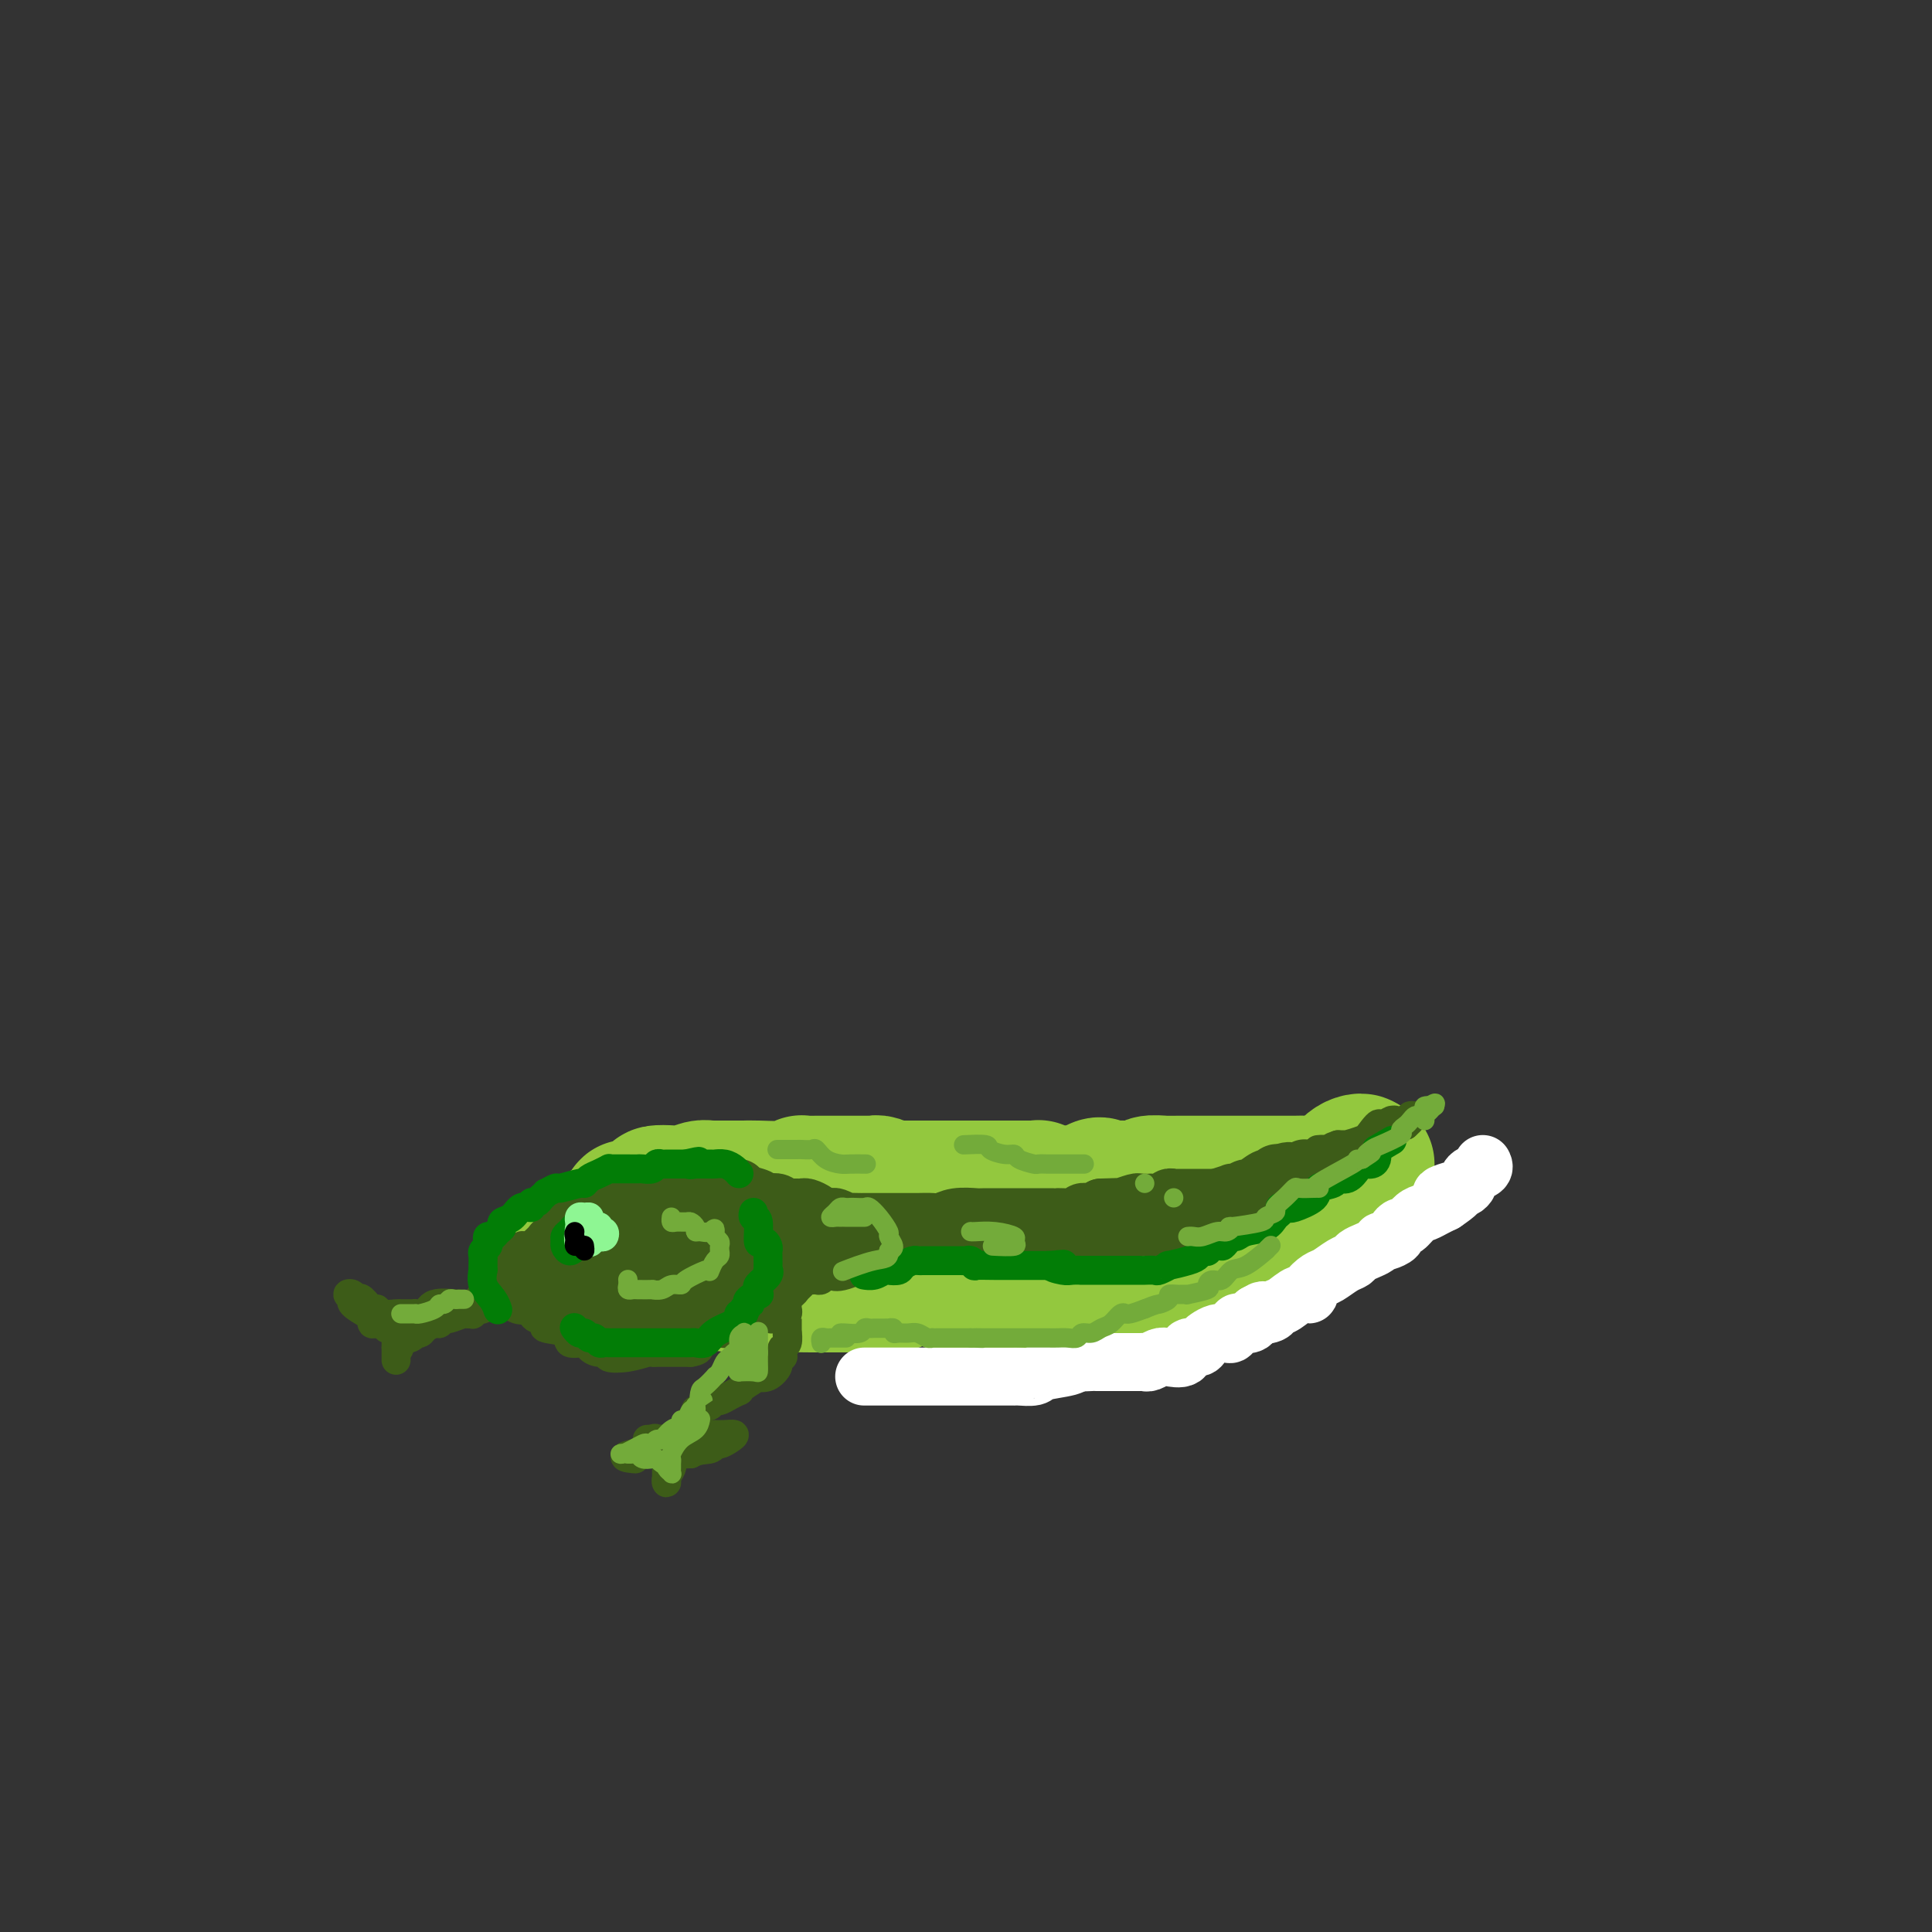 <svg viewBox='0 0 400 400' version='1.1' xmlns='http://www.w3.org/2000/svg' xmlns:xlink='http://www.w3.org/1999/xlink'><rect x="0" y="0" width="400" height="400" fill="#333333" stroke="none"/><g fill='none' stroke='rgb(147,200,62)' stroke-width='28' stroke-linecap='round' stroke-linejoin='round'><path d='M129,262c-0.128,-0.046 -0.256,-0.092 0,0c0.256,0.092 0.895,0.321 1,0c0.105,-0.321 -0.326,-1.193 0,-2c0.326,-0.807 1.407,-1.550 2,-2c0.593,-0.450 0.698,-0.608 1,-1c0.302,-0.392 0.802,-1.019 2,-2c1.198,-0.981 3.095,-2.315 4,-3c0.905,-0.685 0.817,-0.722 1,-1c0.183,-0.278 0.637,-0.796 1,-1c0.363,-0.204 0.636,-0.093 1,0c0.364,0.093 0.819,0.169 2,0c1.181,-0.169 3.089,-0.581 4,-1c0.911,-0.419 0.824,-0.844 1,-1c0.176,-0.156 0.615,-0.041 1,0c0.385,0.041 0.716,0.009 1,0c0.284,-0.009 0.522,0.005 1,0c0.478,-0.005 1.196,-0.030 2,0c0.804,0.030 1.696,0.113 2,0c0.304,-0.113 0.021,-0.423 1,0c0.979,0.423 3.218,1.577 5,2c1.782,0.423 3.105,0.113 4,0c0.895,-0.113 1.360,-0.030 3,0c1.640,0.030 4.453,0.008 6,0c1.547,-0.008 1.827,-0.002 3,0c1.173,0.002 3.239,0.001 5,0c1.761,-0.001 3.217,-0.000 4,0c0.783,0.000 0.891,0.000 1,0'/><path d='M188,250c8.324,-0.470 5.633,-1.643 5,-2c-0.633,-0.357 0.790,0.104 2,0c1.210,-0.104 2.205,-0.771 3,-1c0.795,-0.229 1.388,-0.019 2,0c0.612,0.019 1.241,-0.153 3,0c1.759,0.153 4.648,0.632 6,1c1.352,0.368 1.168,0.627 2,1c0.832,0.373 2.680,0.862 3,1c0.320,0.138 -0.888,-0.073 -2,0c-1.112,0.073 -2.129,0.430 -3,1c-0.871,0.570 -1.597,1.353 -5,3c-3.403,1.647 -9.481,4.158 -13,5c-3.519,0.842 -4.477,0.015 -7,0c-2.523,-0.015 -6.610,0.780 -9,1c-2.390,0.220 -3.081,-0.137 -5,0c-1.919,0.137 -5.065,0.769 -7,1c-1.935,0.231 -2.657,0.062 -3,0c-0.343,-0.062 -0.305,-0.017 -1,0c-0.695,0.017 -2.123,0.004 -3,0c-0.877,-0.004 -1.205,-0.001 -2,0c-0.795,0.001 -2.059,-0.001 -3,0c-0.941,0.001 -1.559,0.006 -2,0c-0.441,-0.006 -0.706,-0.022 -1,0c-0.294,0.022 -0.618,0.083 -1,0c-0.382,-0.083 -0.824,-0.309 -1,0c-0.176,0.309 -0.088,1.155 0,2'/><path d='M146,263c-7.055,0.801 -2.192,0.803 0,1c2.192,0.197 1.713,0.589 2,1c0.287,0.411 1.342,0.842 4,1c2.658,0.158 6.921,0.042 10,0c3.079,-0.042 4.973,-0.012 6,0c1.027,0.012 1.185,0.004 2,0c0.815,-0.004 2.285,-0.004 3,0c0.715,0.004 0.674,0.011 2,0c1.326,-0.011 4.018,-0.040 6,0c1.982,0.040 3.255,0.151 4,0c0.745,-0.151 0.962,-0.562 2,-1c1.038,-0.438 2.896,-0.902 4,-1c1.104,-0.098 1.452,0.170 2,0c0.548,-0.170 1.295,-0.778 2,-1c0.705,-0.222 1.366,-0.060 2,0c0.634,0.060 1.240,0.016 2,0c0.760,-0.016 1.676,-0.004 2,0c0.324,0.004 0.058,-0.001 1,0c0.942,0.001 3.094,0.006 4,0c0.906,-0.006 0.568,-0.025 1,0c0.432,0.025 1.634,0.092 2,0c0.366,-0.092 -0.105,-0.343 0,-1c0.105,-0.657 0.788,-1.720 2,-3c1.212,-1.280 2.955,-2.778 4,-4c1.045,-1.222 1.392,-2.169 2,-3c0.608,-0.831 1.478,-1.546 2,-2c0.522,-0.454 0.697,-0.648 1,-1c0.303,-0.352 0.736,-0.864 1,-1c0.264,-0.136 0.361,0.104 1,0c0.639,-0.104 1.819,-0.552 3,-1'/><path d='M225,247c3.143,-2.701 3.001,-1.455 3,-1c-0.001,0.455 0.141,0.118 1,0c0.859,-0.118 2.437,-0.018 3,0c0.563,0.018 0.111,-0.048 1,0c0.889,0.048 3.120,0.209 4,0c0.880,-0.209 0.410,-0.788 1,-1c0.590,-0.212 2.240,-0.057 3,0c0.760,0.057 0.629,0.015 1,0c0.371,-0.015 1.245,-0.004 2,0c0.755,0.004 1.390,0.001 2,0c0.610,-0.001 1.196,-0.000 2,0c0.804,0.000 1.825,0.000 3,0c1.175,-0.000 2.504,0.000 3,0c0.496,-0.000 0.160,-0.000 1,0c0.840,0.000 2.856,0.001 4,0c1.144,-0.001 1.416,-0.004 3,0c1.584,0.004 4.479,0.015 6,0c1.521,-0.015 1.668,-0.055 3,0c1.332,0.055 3.848,0.204 5,0c1.152,-0.204 0.938,-0.762 1,-1c0.062,-0.238 0.399,-0.155 1,0c0.601,0.155 1.465,0.381 2,0c0.535,-0.381 0.741,-1.370 1,-2c0.259,-0.630 0.570,-0.900 1,-1c0.430,-0.100 0.980,-0.028 1,0c0.020,0.028 -0.490,0.014 -1,0'/><path d='M282,241c0.631,-0.791 -0.790,-0.770 -2,0c-1.210,0.770 -2.208,2.289 -3,3c-0.792,0.711 -1.377,0.615 -3,2c-1.623,1.385 -4.285,4.250 -6,6c-1.715,1.750 -2.482,2.386 -4,3c-1.518,0.614 -3.787,1.206 -5,2c-1.213,0.794 -1.368,1.789 -2,2c-0.632,0.211 -1.739,-0.364 -3,0c-1.261,0.364 -2.675,1.667 -4,2c-1.325,0.333 -2.562,-0.303 -4,0c-1.438,0.303 -3.079,1.545 -4,2c-0.921,0.455 -1.123,0.122 -2,0c-0.877,-0.122 -2.429,-0.032 -3,0c-0.571,0.032 -0.162,0.008 -1,0c-0.838,-0.008 -2.925,0.000 -5,0c-2.075,-0.000 -4.139,-0.009 -5,0c-0.861,0.009 -0.518,0.034 -1,0c-0.482,-0.034 -1.789,-0.128 -3,0c-1.211,0.128 -2.327,0.479 -4,1c-1.673,0.521 -3.904,1.214 -6,2c-2.096,0.786 -4.055,1.667 -5,2c-0.945,0.333 -0.874,0.119 -1,0c-0.126,-0.119 -0.450,-0.145 -1,0c-0.550,0.145 -1.327,0.459 -3,0c-1.673,-0.459 -4.241,-1.692 -5,-2c-0.759,-0.308 0.290,0.310 0,0c-0.290,-0.310 -1.920,-1.547 -4,-2c-2.080,-0.453 -4.609,-0.121 -6,0c-1.391,0.121 -1.644,0.033 -3,0c-1.356,-0.033 -3.816,-0.009 -5,0c-1.184,0.009 -1.092,0.005 -1,0'/><path d='M178,264c-5.135,-0.549 -3.471,0.078 -3,0c0.471,-0.078 -0.250,-0.861 -1,-1c-0.750,-0.139 -1.530,0.365 -3,0c-1.470,-0.365 -3.630,-1.600 -5,-2c-1.370,-0.400 -1.949,0.036 -3,0c-1.051,-0.036 -2.575,-0.545 -3,-1c-0.425,-0.455 0.250,-0.858 0,-1c-0.250,-0.142 -1.426,-0.024 -2,0c-0.574,0.024 -0.546,-0.046 -1,0c-0.454,0.046 -1.392,0.209 -2,0c-0.608,-0.209 -0.888,-0.788 -1,-1c-0.112,-0.212 -0.057,-0.057 -1,0c-0.943,0.057 -2.886,0.015 -4,0c-1.114,-0.015 -1.399,-0.004 -2,0c-0.601,0.004 -1.516,0.001 -2,0c-0.484,-0.001 -0.536,-0.000 -1,0c-0.464,0.000 -1.339,0.000 -3,0c-1.661,-0.000 -4.108,-0.000 -5,0c-0.892,0.000 -0.229,0.000 -1,0c-0.771,-0.000 -2.977,-0.000 -4,0c-1.023,0.000 -0.864,0.000 -1,0c-0.136,-0.000 -0.568,-0.000 -1,0'/><path d='M129,258c-4.093,-0.043 -1.827,-0.151 -2,0c-0.173,0.151 -2.785,0.563 -4,1c-1.215,0.437 -1.033,0.901 -1,1c0.033,0.099 -0.085,-0.166 0,0c0.085,0.166 0.372,0.763 0,1c-0.372,0.237 -1.403,0.115 -2,0c-0.597,-0.115 -0.759,-0.221 -1,0c-0.241,0.221 -0.561,0.770 -1,1c-0.439,0.230 -0.998,0.142 -1,0c-0.002,-0.142 0.552,-0.339 1,-1c0.448,-0.661 0.788,-1.788 1,-2c0.212,-0.212 0.294,0.489 1,0c0.706,-0.489 2.036,-2.170 3,-3c0.964,-0.830 1.561,-0.809 2,-1c0.439,-0.191 0.719,-0.596 1,-1'/><path d='M126,254c1.801,-1.438 1.804,-1.033 2,-1c0.196,0.033 0.586,-0.306 1,-1c0.414,-0.694 0.852,-1.741 1,-2c0.148,-0.259 0.006,0.271 1,0c0.994,-0.271 3.123,-1.344 4,-2c0.877,-0.656 0.500,-0.894 1,-1c0.500,-0.106 1.875,-0.081 3,0c1.125,0.081 1.998,0.218 3,0c1.002,-0.218 2.134,-0.790 3,-1c0.866,-0.210 1.468,-0.056 2,0c0.532,0.056 0.995,0.015 1,0c0.005,-0.015 -0.447,-0.003 0,0c0.447,0.003 1.794,-0.003 3,0c1.206,0.003 2.270,0.015 3,0c0.730,-0.015 1.127,-0.057 3,0c1.873,0.057 5.224,0.211 7,0c1.776,-0.211 1.978,-0.789 2,-1c0.022,-0.211 -0.138,-0.057 0,0c0.138,0.057 0.572,0.015 1,0c0.428,-0.015 0.851,-0.004 1,0c0.149,0.004 0.025,0.001 1,0c0.975,-0.001 3.048,-0.001 4,0c0.952,0.001 0.784,0.004 2,0c1.216,-0.004 3.815,-0.015 5,0c1.185,0.015 0.957,0.056 1,0c0.043,-0.056 0.358,-0.207 1,0c0.642,0.207 1.612,0.774 2,1c0.388,0.226 0.194,0.113 0,0'/><path d='M184,246c6.086,-0.000 1.802,-0.000 1,0c-0.802,0.000 1.878,0.000 3,0c1.122,-0.000 0.685,-0.000 1,0c0.315,0.000 1.380,0.000 2,0c0.620,-0.000 0.795,-0.000 2,0c1.205,0.000 3.441,0.000 4,0c0.559,-0.000 -0.558,-0.000 0,0c0.558,0.000 2.793,0.000 4,0c1.207,-0.000 1.388,-0.000 2,0c0.612,0.000 1.656,0.000 3,0c1.344,-0.000 2.986,-0.001 4,0c1.014,0.001 1.398,0.004 2,0c0.602,-0.004 1.422,-0.015 2,0c0.578,0.015 0.915,0.056 1,0c0.085,-0.056 -0.082,-0.207 0,0c0.082,0.207 0.414,0.774 1,1c0.586,0.226 1.425,0.112 2,0c0.575,-0.112 0.886,-0.223 1,0c0.114,0.223 0.033,0.778 0,1c-0.033,0.222 -0.016,0.111 0,0'/></g>
<g fill='none' stroke='rgb(61,92,24)' stroke-width='12' stroke-linecap='round' stroke-linejoin='round'><path d='M108,268c0.033,0.203 0.065,0.405 0,0c-0.065,-0.405 -0.229,-1.418 0,-2c0.229,-0.582 0.849,-0.733 1,-1c0.151,-0.267 -0.167,-0.649 0,-1c0.167,-0.351 0.818,-0.672 1,-1c0.182,-0.328 -0.106,-0.665 0,-1c0.106,-0.335 0.605,-0.668 1,-1c0.395,-0.332 0.684,-0.663 1,-1c0.316,-0.337 0.658,-0.682 1,-1c0.342,-0.318 0.684,-0.611 1,-1c0.316,-0.389 0.605,-0.874 1,-1c0.395,-0.126 0.894,0.106 1,0c0.106,-0.106 -0.181,-0.552 0,-1c0.181,-0.448 0.830,-0.898 1,-1c0.170,-0.102 -0.140,0.145 0,0c0.140,-0.145 0.728,-0.683 1,-1c0.272,-0.317 0.227,-0.414 1,-1c0.773,-0.586 2.362,-1.662 3,-2c0.638,-0.338 0.324,0.063 1,0c0.676,-0.063 2.342,-0.591 3,-1c0.658,-0.409 0.307,-0.698 1,-1c0.693,-0.302 2.431,-0.617 3,-1c0.569,-0.383 -0.030,-0.835 0,-1c0.030,-0.165 0.688,-0.044 1,0c0.312,0.044 0.276,0.012 1,0c0.724,-0.012 2.207,-0.003 3,0c0.793,0.003 0.897,0.002 1,0'/><path d='M136,247c3.181,-1.110 2.133,-0.385 2,0c-0.133,0.385 0.648,0.432 2,1c1.352,0.568 3.276,1.658 4,2c0.724,0.342 0.248,-0.065 0,0c-0.248,0.065 -0.267,0.602 0,1c0.267,0.398 0.822,0.656 1,1c0.178,0.344 -0.019,0.773 0,1c0.019,0.227 0.255,0.253 0,1c-0.255,0.747 -0.999,2.214 -2,3c-1.001,0.786 -2.258,0.890 -4,2c-1.742,1.110 -3.969,3.226 -5,4c-1.031,0.774 -0.867,0.207 -1,0c-0.133,-0.207 -0.564,-0.056 -1,0c-0.436,0.056 -0.879,0.015 -1,0c-0.121,-0.015 0.078,-0.004 -1,0c-1.078,0.004 -3.434,0.001 -4,0c-0.566,-0.001 0.658,-0.000 0,0c-0.658,0.000 -3.198,0.000 -4,0c-0.802,-0.000 0.135,-0.000 0,0c-0.135,0.000 -1.342,0.000 -2,0c-0.658,-0.000 -0.767,-0.000 -1,0c-0.233,0.000 -0.589,0.002 -1,0c-0.411,-0.002 -0.878,-0.006 -1,0c-0.122,0.006 0.101,0.022 0,0c-0.101,-0.022 -0.527,-0.083 -1,0c-0.473,0.083 -0.992,0.309 -1,0c-0.008,-0.309 0.496,-1.155 1,-2'/><path d='M116,261c-2.733,-0.481 -0.566,-0.682 1,-1c1.566,-0.318 2.529,-0.753 3,-1c0.471,-0.247 0.448,-0.304 2,-1c1.552,-0.696 4.678,-2.029 6,-3c1.322,-0.971 0.841,-1.581 2,-2c1.159,-0.419 3.960,-0.648 5,-1c1.040,-0.352 0.320,-0.826 0,-1c-0.320,-0.174 -0.242,-0.047 0,0c0.242,0.047 0.646,0.016 1,0c0.354,-0.016 0.659,-0.015 1,0c0.341,0.015 0.719,0.046 1,0c0.281,-0.046 0.467,-0.169 1,0c0.533,0.169 1.415,0.630 2,1c0.585,0.370 0.874,0.648 1,1c0.126,0.352 0.089,0.776 0,1c-0.089,0.224 -0.231,0.246 -2,2c-1.769,1.754 -5.164,5.241 -7,7c-1.836,1.759 -2.111,1.791 -3,2c-0.889,0.209 -2.391,0.595 -3,1c-0.609,0.405 -0.325,0.830 -1,1c-0.675,0.170 -2.310,0.084 -3,0c-0.690,-0.084 -0.437,-0.166 -1,0c-0.563,0.166 -1.944,0.580 -3,1c-1.056,0.420 -1.789,0.844 -2,1c-0.211,0.156 0.098,0.042 0,0c-0.098,-0.042 -0.603,-0.011 -1,0c-0.397,0.011 -0.685,0.003 -1,0c-0.315,-0.003 -0.658,-0.002 -1,0'/><path d='M114,269c-2.707,0.639 -1.473,0.236 -1,0c0.473,-0.236 0.186,-0.304 0,-1c-0.186,-0.696 -0.271,-2.019 0,-3c0.271,-0.981 0.899,-1.620 1,-2c0.101,-0.380 -0.325,-0.501 0,-1c0.325,-0.499 1.401,-1.376 2,-2c0.599,-0.624 0.721,-0.993 1,-1c0.279,-0.007 0.714,0.350 1,0c0.286,-0.350 0.424,-1.407 1,-2c0.576,-0.593 1.592,-0.722 2,-1c0.408,-0.278 0.210,-0.705 1,-1c0.790,-0.295 2.568,-0.457 4,-1c1.432,-0.543 2.519,-1.466 3,-2c0.481,-0.534 0.357,-0.679 1,-1c0.643,-0.321 2.052,-0.818 3,-1c0.948,-0.182 1.434,-0.049 2,0c0.566,0.049 1.212,0.013 2,0c0.788,-0.013 1.717,-0.003 2,0c0.283,0.003 -0.080,-0.000 0,0c0.080,0.000 0.602,0.004 1,0c0.398,-0.004 0.670,-0.017 1,0c0.330,0.017 0.717,0.065 1,0c0.283,-0.065 0.461,-0.242 1,0c0.539,0.242 1.440,0.905 2,1c0.560,0.095 0.779,-0.377 1,0c0.221,0.377 0.444,1.601 1,2c0.556,0.399 1.445,-0.029 2,0c0.555,0.029 0.778,0.514 1,1'/><path d='M150,254c2.804,0.549 1.315,-0.077 1,0c-0.315,0.077 0.543,0.858 1,1c0.457,0.142 0.514,-0.355 0,0c-0.514,0.355 -1.600,1.561 -2,2c-0.400,0.439 -0.114,0.112 -1,1c-0.886,0.888 -2.942,2.992 -4,4c-1.058,1.008 -1.117,0.919 -2,1c-0.883,0.081 -2.590,0.333 -4,1c-1.410,0.667 -2.524,1.751 -3,2c-0.476,0.249 -0.315,-0.336 -1,0c-0.685,0.336 -2.215,1.593 -3,2c-0.785,0.407 -0.827,-0.034 -1,0c-0.173,0.034 -0.479,0.545 -1,1c-0.521,0.455 -1.256,0.854 -2,1c-0.744,0.146 -1.496,0.040 -2,0c-0.504,-0.040 -0.758,-0.013 -1,0c-0.242,0.013 -0.470,0.014 -1,0c-0.530,-0.014 -1.360,-0.041 -2,0c-0.640,0.041 -1.089,0.151 -2,0c-0.911,-0.151 -2.283,-0.563 -3,-1c-0.717,-0.437 -0.779,-0.897 -1,-1c-0.221,-0.103 -0.603,0.153 -1,0c-0.397,-0.153 -0.811,-0.715 -1,-1c-0.189,-0.285 -0.154,-0.293 0,-1c0.154,-0.707 0.426,-2.113 1,-3c0.574,-0.887 1.450,-1.253 2,-2c0.550,-0.747 0.775,-1.873 1,-3'/><path d='M118,258c1.228,-1.987 2.297,-2.454 3,-3c0.703,-0.546 1.041,-1.169 2,-2c0.959,-0.831 2.541,-1.869 4,-3c1.459,-1.131 2.796,-2.356 4,-3c1.204,-0.644 2.276,-0.709 3,-1c0.724,-0.291 1.101,-0.810 2,-1c0.899,-0.190 2.320,-0.051 3,0c0.680,0.051 0.619,0.013 1,0c0.381,-0.013 1.205,0.000 2,0c0.795,-0.000 1.560,-0.014 2,0c0.440,0.014 0.555,0.057 1,0c0.445,-0.057 1.219,-0.212 2,0c0.781,0.212 1.569,0.792 2,1c0.431,0.208 0.504,0.044 1,0c0.496,-0.044 1.414,0.030 2,0c0.586,-0.030 0.838,-0.166 1,0c0.162,0.166 0.232,0.632 1,1c0.768,0.368 2.233,0.638 3,1c0.767,0.362 0.835,0.815 1,1c0.165,0.185 0.425,0.102 1,0c0.575,-0.102 1.463,-0.224 2,0c0.537,0.224 0.721,0.792 1,1c0.279,0.208 0.651,0.055 1,0c0.349,-0.055 0.674,-0.012 1,0c0.326,0.012 0.651,-0.007 1,0c0.349,0.007 0.721,0.041 1,0c0.279,-0.041 0.467,-0.155 1,0c0.533,0.155 1.413,0.580 2,1c0.587,0.420 0.882,0.834 1,1c0.118,0.166 0.059,0.083 0,0'/><path d='M170,252c4.968,1.079 1.889,0.275 1,0c-0.889,-0.275 0.413,-0.021 1,0c0.587,0.021 0.459,-0.190 1,0c0.541,0.190 1.750,0.783 2,1c0.250,0.217 -0.459,0.058 0,0c0.459,-0.058 2.084,-0.016 3,0c0.916,0.016 1.121,0.004 1,0c-0.121,-0.004 -0.567,-0.001 0,0c0.567,0.001 2.148,0.000 3,0c0.852,-0.000 0.976,0.001 2,0c1.024,-0.001 2.947,-0.004 4,0c1.053,0.004 1.235,0.015 2,0c0.765,-0.015 2.112,-0.057 3,0c0.888,0.057 1.317,0.211 2,0c0.683,-0.211 1.620,-0.789 3,-1c1.380,-0.211 3.202,-0.057 4,0c0.798,0.057 0.571,0.015 2,0c1.429,-0.015 4.515,-0.004 6,0c1.485,0.004 1.368,0.001 2,0c0.632,-0.001 2.011,-0.001 3,0c0.989,0.001 1.587,0.001 2,0c0.413,-0.001 0.641,-0.004 1,0c0.359,0.004 0.849,0.015 1,0c0.151,-0.015 -0.038,-0.057 1,0c1.038,0.057 3.301,0.211 4,0c0.699,-0.211 -0.167,-0.788 0,-1c0.167,-0.212 1.365,-0.060 2,0c0.635,0.060 0.706,0.026 1,0c0.294,-0.026 0.810,-0.046 1,0c0.190,0.046 0.054,0.156 0,0c-0.054,-0.156 -0.027,-0.578 0,-1'/><path d='M228,250c9.369,-0.305 3.791,-0.068 2,0c-1.791,0.068 0.204,-0.034 1,0c0.796,0.034 0.395,0.205 1,0c0.605,-0.205 2.218,-0.787 3,-1c0.782,-0.213 0.733,-0.057 1,0c0.267,0.057 0.849,0.016 1,0c0.151,-0.016 -0.128,-0.008 0,0c0.128,0.008 0.665,0.016 1,0c0.335,-0.016 0.470,-0.057 1,0c0.530,0.057 1.455,0.211 2,0c0.545,-0.211 0.709,-0.789 1,-1c0.291,-0.211 0.708,-0.057 1,0c0.292,0.057 0.459,0.015 1,0c0.541,-0.015 1.455,-0.004 2,0c0.545,0.004 0.720,0.001 1,0c0.280,-0.001 0.667,-0.000 1,0c0.333,0.000 0.614,0.000 1,0c0.386,-0.000 0.877,-0.000 1,0c0.123,0.000 -0.122,0.000 0,0c0.122,-0.000 0.611,-0.000 1,0c0.389,0.000 0.679,0.000 1,0c0.321,-0.000 0.674,-0.000 1,0c0.326,0.000 0.626,0.000 1,0c0.374,-0.000 0.821,-0.000 1,0c0.179,0.000 0.089,0.000 0,0'/><path d='M255,248c4.345,-0.310 1.708,-0.083 1,0c-0.708,0.083 0.512,0.024 1,0c0.488,-0.024 0.244,-0.012 0,0'/><path d='M120,268c0.002,-0.059 0.003,-0.117 0,0c-0.003,0.117 -0.011,0.410 0,1c0.011,0.590 0.041,1.479 0,2c-0.041,0.521 -0.151,0.676 0,1c0.151,0.324 0.565,0.819 1,1c0.435,0.181 0.892,0.048 1,0c0.108,-0.048 -0.132,-0.011 0,0c0.132,0.011 0.635,-0.004 1,0c0.365,0.004 0.591,0.026 1,0c0.409,-0.026 1.001,-0.101 1,0c-0.001,0.101 -0.593,0.377 1,0c1.593,-0.377 5.372,-1.407 7,-2c1.628,-0.593 1.104,-0.748 2,-1c0.896,-0.252 3.213,-0.602 4,-1c0.787,-0.398 0.044,-0.846 0,-1c-0.044,-0.154 0.612,-0.016 1,0c0.388,0.016 0.509,-0.090 1,0c0.491,0.090 1.353,0.378 2,0c0.647,-0.378 1.081,-1.421 2,-2c0.919,-0.579 2.324,-0.694 3,-1c0.676,-0.306 0.622,-0.802 1,-1c0.378,-0.198 1.189,-0.099 2,0'/><path d='M151,264c4.463,-1.610 2.622,-1.134 2,-1c-0.622,0.134 -0.024,-0.073 0,0c0.024,0.073 -0.527,0.427 0,0c0.527,-0.427 2.130,-1.635 3,-2c0.870,-0.365 1.006,0.113 1,0c-0.006,-0.113 -0.156,-0.815 0,-1c0.156,-0.185 0.617,0.148 1,0c0.383,-0.148 0.688,-0.778 1,-1c0.312,-0.222 0.630,-0.035 1,0c0.370,0.035 0.793,-0.082 2,0c1.207,0.082 3.200,0.362 4,0c0.800,-0.362 0.409,-1.365 1,-2c0.591,-0.635 2.166,-0.902 3,-1c0.834,-0.098 0.928,-0.026 1,0c0.072,0.026 0.124,0.007 1,0c0.876,-0.007 2.577,-0.002 3,0c0.423,0.002 -0.431,0.000 0,0c0.431,-0.000 2.148,-0.000 3,0c0.852,0.000 0.838,-0.000 1,0c0.162,0.000 0.498,0.001 1,0c0.502,-0.001 1.170,-0.004 2,0c0.830,0.004 1.822,0.015 3,0c1.178,-0.015 2.543,-0.056 3,0c0.457,0.056 0.008,0.207 0,0c-0.008,-0.207 0.426,-0.774 1,-1c0.574,-0.226 1.287,-0.113 2,0'/><path d='M191,255c3.537,-0.094 1.878,0.171 2,0c0.122,-0.171 2.024,-0.778 3,-1c0.976,-0.222 1.026,-0.060 1,0c-0.026,0.060 -0.126,0.016 0,0c0.126,-0.016 0.480,-0.004 1,0c0.520,0.004 1.208,0.001 2,0c0.792,-0.001 1.689,-0.000 2,0c0.311,0.000 0.037,0.000 0,0c-0.037,-0.000 0.162,-0.000 1,0c0.838,0.000 2.314,0.000 3,0c0.686,-0.000 0.583,-0.000 1,0c0.417,0.000 1.355,0.000 2,0c0.645,-0.000 0.999,-0.000 1,0c0.001,0.000 -0.349,0.000 0,0c0.349,-0.000 1.398,0.000 2,0c0.602,-0.000 0.757,-0.000 1,0c0.243,0.000 0.576,0.000 1,0c0.424,-0.000 0.941,-0.000 1,0c0.059,0.000 -0.338,0.000 0,0c0.338,-0.000 1.413,-0.000 2,0c0.587,0.000 0.686,0.000 1,0c0.314,-0.000 0.842,-0.000 1,0c0.158,0.000 -0.056,0.001 0,0c0.056,-0.001 0.381,-0.003 1,0c0.619,0.003 1.530,0.012 2,0c0.470,-0.012 0.497,-0.044 1,0c0.503,0.044 1.482,0.166 2,0c0.518,-0.166 0.577,-0.619 1,-1c0.423,-0.381 1.212,-0.691 2,-1'/><path d='M228,252c5.898,-0.464 2.144,-0.124 1,0c-1.144,0.124 0.322,0.033 1,0c0.678,-0.033 0.568,-0.008 1,0c0.432,0.008 1.408,-0.002 2,0c0.592,0.002 0.802,0.014 1,0c0.198,-0.014 0.386,-0.055 1,0c0.614,0.055 1.654,0.207 2,0c0.346,-0.207 -0.003,-0.773 0,-1c0.003,-0.227 0.359,-0.113 1,0c0.641,0.113 1.568,0.227 2,0c0.432,-0.227 0.368,-0.793 1,-1c0.632,-0.207 1.961,-0.055 3,0c1.039,0.055 1.787,0.012 2,0c0.213,-0.012 -0.110,0.008 0,0c0.110,-0.008 0.654,-0.044 1,0c0.346,0.044 0.495,0.169 1,0c0.505,-0.169 1.367,-0.633 2,-1c0.633,-0.367 1.039,-0.639 2,-1c0.961,-0.361 2.479,-0.813 3,-1c0.521,-0.187 0.045,-0.111 0,0c-0.045,0.111 0.341,0.255 1,0c0.659,-0.255 1.591,-0.909 2,-1c0.409,-0.091 0.295,0.382 1,0c0.705,-0.382 2.230,-1.618 3,-2c0.770,-0.382 0.784,0.089 1,0c0.216,-0.089 0.633,-0.740 1,-1c0.367,-0.260 0.683,-0.130 1,0'/><path d='M265,243c2.968,-1.083 1.386,-0.289 1,0c-0.386,0.289 0.422,0.074 1,0c0.578,-0.074 0.926,-0.006 1,0c0.074,0.006 -0.124,-0.050 0,0c0.124,0.050 0.572,0.206 1,0c0.428,-0.206 0.837,-0.773 1,-1c0.163,-0.227 0.082,-0.113 0,0'/></g>
<g fill='none' stroke='rgb(61,92,24)' stroke-width='6' stroke-linecap='round' stroke-linejoin='round'><path d='M148,268c0.014,-0.050 0.027,-0.101 0,0c-0.027,0.101 -0.095,0.353 0,1c0.095,0.647 0.354,1.690 1,2c0.646,0.310 1.679,-0.113 2,0c0.321,0.113 -0.069,0.763 0,1c0.069,0.237 0.596,0.063 1,0c0.404,-0.063 0.685,-0.013 1,0c0.315,0.013 0.665,-0.011 1,0c0.335,0.011 0.654,0.057 1,0c0.346,-0.057 0.720,-0.216 1,0c0.280,0.216 0.467,0.806 1,1c0.533,0.194 1.411,-0.007 2,0c0.589,0.007 0.888,0.223 1,0c0.112,-0.223 0.036,-0.886 0,-1c-0.036,-0.114 -0.033,0.320 0,0c0.033,-0.320 0.096,-1.395 0,-2c-0.096,-0.605 -0.352,-0.739 -1,-1c-0.648,-0.261 -1.689,-0.647 -2,-1c-0.311,-0.353 0.109,-0.672 0,-1c-0.109,-0.328 -0.745,-0.665 -1,-1c-0.255,-0.335 -0.127,-0.667 0,-1'/><path d='M156,265c-0.224,-1.236 0.717,-0.324 1,0c0.283,0.324 -0.093,0.062 0,0c0.093,-0.062 0.656,0.077 1,0c0.344,-0.077 0.471,-0.372 1,0c0.529,0.372 1.462,1.409 2,2c0.538,0.591 0.681,0.736 1,1c0.319,0.264 0.814,0.648 1,1c0.186,0.352 0.064,0.672 0,1c-0.064,0.328 -0.071,0.663 0,1c0.071,0.337 0.219,0.677 0,1c-0.219,0.323 -0.805,0.628 -1,0c-0.195,-0.628 0.000,-2.189 0,-3c-0.000,-0.811 -0.196,-0.873 0,-1c0.196,-0.127 0.785,-0.320 1,0c0.215,0.320 0.058,1.152 0,2c-0.058,0.848 -0.015,1.712 0,2c0.015,0.288 0.004,0.001 0,0c-0.004,-0.001 -0.001,0.286 0,1c0.001,0.714 0.001,1.857 0,3'/><path d='M163,276c-0.016,0.975 -0.057,-0.089 0,0c0.057,0.089 0.211,1.331 0,2c-0.211,0.669 -0.787,0.767 -1,1c-0.213,0.233 -0.061,0.602 0,1c0.061,0.398 0.032,0.826 0,1c-0.032,0.174 -0.066,0.092 0,0c0.066,-0.092 0.234,-0.196 0,0c-0.234,0.196 -0.869,0.692 -1,1c-0.131,0.308 0.242,0.429 0,1c-0.242,0.571 -1.099,1.593 -2,2c-0.901,0.407 -1.848,0.199 -2,0c-0.152,-0.199 0.489,-0.390 0,0c-0.489,0.390 -2.110,1.362 -3,2c-0.890,0.638 -1.051,0.941 -1,1c0.051,0.059 0.312,-0.125 0,0c-0.312,0.125 -1.197,0.559 -2,1c-0.803,0.441 -1.524,0.888 -2,1c-0.476,0.112 -0.707,-0.111 -1,0c-0.293,0.111 -0.646,0.555 -1,1'/><path d='M147,291c-2.040,0.859 -1.139,0.006 -1,0c0.139,-0.006 -0.484,0.835 -1,1c-0.516,0.165 -0.926,-0.345 -1,0c-0.074,0.345 0.189,1.544 0,2c-0.189,0.456 -0.829,0.168 -1,0c-0.171,-0.168 0.126,-0.217 0,0c-0.126,0.217 -0.674,0.699 -1,1c-0.326,0.301 -0.430,0.420 -1,1c-0.570,0.580 -1.606,1.619 -2,2c-0.394,0.381 -0.147,0.102 0,0c0.147,-0.102 0.193,-0.027 0,0c-0.193,0.027 -0.625,0.007 -1,0c-0.375,-0.007 -0.693,-0.002 -1,0c-0.307,0.002 -0.601,0.001 -1,0c-0.399,-0.001 -0.901,-0.000 -1,0c-0.099,0.000 0.204,0.000 0,0c-0.204,-0.000 -0.915,-0.000 -1,0c-0.085,0.000 0.458,0.000 1,0'/><path d='M135,298c-1.900,1.096 -0.649,0.335 0,0c0.649,-0.335 0.696,-0.245 1,0c0.304,0.245 0.866,0.644 1,1c0.134,0.356 -0.160,0.669 0,1c0.160,0.331 0.775,0.679 1,1c0.225,0.321 0.060,0.614 0,1c-0.060,0.386 -0.016,0.864 0,1c0.016,0.136 0.003,-0.071 0,0c-0.003,0.071 0.003,0.419 0,1c-0.003,0.581 -0.015,1.396 0,2c0.015,0.604 0.056,0.996 0,1c-0.056,0.004 -0.208,-0.381 0,-1c0.208,-0.619 0.776,-1.472 1,-2c0.224,-0.528 0.104,-0.730 0,-1c-0.104,-0.270 -0.193,-0.609 0,-1c0.193,-0.391 0.667,-0.836 1,-1c0.333,-0.164 0.524,-0.047 1,0c0.476,0.047 1.238,0.023 2,0'/><path d='M143,301c1.628,-0.936 3.198,-0.776 4,-1c0.802,-0.224 0.836,-0.830 1,-1c0.164,-0.170 0.457,0.098 1,0c0.543,-0.098 1.337,-0.562 2,-1c0.663,-0.438 1.194,-0.849 1,-1c-0.194,-0.151 -1.113,-0.040 -2,0c-0.887,0.040 -1.743,0.011 -2,0c-0.257,-0.011 0.085,-0.003 0,0c-0.085,0.003 -0.595,-0.000 -1,0c-0.405,0.000 -0.703,0.004 -1,0c-0.297,-0.004 -0.592,-0.015 -1,0c-0.408,0.015 -0.928,0.056 -1,0c-0.072,-0.056 0.303,-0.208 0,0c-0.303,0.208 -1.284,0.776 -2,1c-0.716,0.224 -1.165,0.102 -2,0c-0.835,-0.102 -2.055,-0.185 -3,0c-0.945,0.185 -1.614,0.637 -2,1c-0.386,0.363 -0.489,0.636 -1,1c-0.511,0.364 -1.432,0.818 -2,1c-0.568,0.182 -0.784,0.091 -1,0'/><path d='M131,301c-3.111,0.689 -0.889,0.911 0,1c0.889,0.089 0.444,0.044 0,0'/><path d='M98,272c-0.119,0.111 -0.238,0.222 0,0c0.238,-0.222 0.832,-0.778 1,-1c0.168,-0.222 -0.089,-0.111 0,0c0.089,0.111 0.524,0.222 1,0c0.476,-0.222 0.993,-0.778 1,-1c0.007,-0.222 -0.497,-0.111 -1,0'/><path d='M100,270c0.070,-0.309 -0.755,-0.082 -1,0c-0.245,0.082 0.089,0.020 0,0c-0.089,-0.020 -0.600,0.002 -1,0c-0.400,-0.002 -0.689,-0.029 -1,0c-0.311,0.029 -0.643,0.113 -2,0c-1.357,-0.113 -3.738,-0.423 -5,0c-1.262,0.423 -1.403,1.577 -2,2c-0.597,0.423 -1.649,0.113 -2,0c-0.351,-0.113 0.001,-0.029 0,0c-0.001,0.029 -0.354,0.003 -1,0c-0.646,-0.003 -1.587,0.015 -2,0c-0.413,-0.015 -0.300,-0.064 -1,0c-0.700,0.064 -2.215,0.241 -3,0c-0.785,-0.241 -0.841,-0.901 -1,-1c-0.159,-0.099 -0.419,0.362 -1,0c-0.581,-0.362 -1.481,-1.548 -2,-2c-0.519,-0.452 -0.656,-0.170 -1,0c-0.344,0.170 -0.894,0.230 -1,0c-0.106,-0.230 0.231,-0.748 0,-1c-0.231,-0.252 -1.029,-0.239 -1,0c0.029,0.239 0.884,0.703 1,1c0.116,0.297 -0.507,0.426 0,1c0.507,0.574 2.145,1.593 3,2c0.855,0.407 0.928,0.204 1,0'/><path d='M77,272c0.724,1.073 0.036,1.755 0,2c-0.036,0.245 0.582,0.052 1,0c0.418,-0.052 0.638,0.038 1,0c0.362,-0.038 0.868,-0.203 1,0c0.132,0.203 -0.108,0.773 0,1c0.108,0.227 0.565,0.110 1,0c0.435,-0.110 0.849,-0.213 1,0c0.151,0.213 0.041,0.741 0,1c-0.041,0.259 -0.011,0.247 0,1c0.011,0.753 0.003,2.269 0,3c-0.003,0.731 -0.001,0.676 0,1c0.001,0.324 0.000,1.026 0,1c-0.000,-0.026 -0.000,-0.780 0,-1c0.000,-0.220 0.000,0.095 0,0c-0.000,-0.095 -0.000,-0.598 0,-1c0.000,-0.402 0.000,-0.701 0,-1'/><path d='M82,279c0.896,0.901 0.636,-0.346 1,-1c0.364,-0.654 1.353,-0.714 2,-1c0.647,-0.286 0.951,-0.799 1,-1c0.049,-0.201 -0.156,-0.091 0,0c0.156,0.091 0.672,0.164 1,0c0.328,-0.164 0.467,-0.565 1,-1c0.533,-0.435 1.460,-0.905 2,-1c0.540,-0.095 0.694,0.186 1,0c0.306,-0.186 0.764,-0.838 1,-1c0.236,-0.162 0.249,0.168 1,0c0.751,-0.168 2.240,-0.833 3,-1c0.760,-0.167 0.792,0.162 1,0c0.208,-0.162 0.594,-0.817 1,-1c0.406,-0.183 0.833,0.106 1,0c0.167,-0.106 0.073,-0.606 0,-1c-0.073,-0.394 -0.126,-0.683 0,-1c0.126,-0.317 0.430,-0.663 1,-1c0.570,-0.337 1.407,-0.663 2,-1c0.593,-0.337 0.943,-0.683 1,-1c0.057,-0.317 -0.177,-0.606 0,-1c0.177,-0.394 0.766,-0.893 1,-1c0.234,-0.107 0.114,0.177 0,0c-0.114,-0.177 -0.223,-0.817 0,-1c0.223,-0.183 0.778,0.091 1,0c0.222,-0.091 0.111,-0.545 0,-1'/><path d='M105,262c0.863,-1.630 0.020,-1.206 0,-1c-0.020,0.206 0.783,0.195 1,0c0.217,-0.195 -0.152,-0.574 0,-1c0.152,-0.426 0.824,-0.898 1,-1c0.176,-0.102 -0.145,0.165 0,0c0.145,-0.165 0.756,-0.761 1,-1c0.244,-0.239 0.122,-0.119 0,0'/><path d='M163,269c0.024,0.120 0.048,0.240 0,0c-0.048,-0.240 -0.168,-0.839 0,-1c0.168,-0.161 0.622,0.114 1,0c0.378,-0.114 0.679,-0.619 1,-1c0.321,-0.381 0.663,-0.637 1,-1c0.337,-0.363 0.668,-0.833 1,-1c0.332,-0.167 0.666,-0.031 1,0c0.334,0.031 0.669,-0.041 1,0c0.331,0.041 0.659,0.197 1,0c0.341,-0.197 0.694,-0.746 1,-1c0.306,-0.254 0.565,-0.212 1,0c0.435,0.212 1.048,0.593 3,0c1.952,-0.593 5.244,-2.159 7,-3c1.756,-0.841 1.976,-0.957 2,-1c0.024,-0.043 -0.147,-0.011 0,0c0.147,0.011 0.613,0.003 1,0c0.387,-0.003 0.694,-0.001 1,0c0.306,0.001 0.609,0.000 1,0c0.391,-0.000 0.869,-0.000 1,0c0.131,0.000 -0.084,0.000 0,0c0.084,-0.000 0.466,-0.000 1,0c0.534,0.000 1.221,0.000 2,0c0.779,-0.000 1.651,-0.000 2,0c0.349,0.000 0.174,0.000 0,0'/><path d='M193,260c4.432,-0.774 2.510,-0.207 2,0c-0.510,0.207 0.390,0.056 1,0c0.610,-0.056 0.928,-0.015 1,0c0.072,0.015 -0.102,0.004 0,0c0.102,-0.004 0.479,-0.001 1,0c0.521,0.001 1.186,0.000 2,0c0.814,-0.000 1.776,-0.000 2,0c0.224,0.000 -0.291,0.000 0,0c0.291,-0.000 1.387,-0.000 2,0c0.613,0.000 0.742,0.000 1,0c0.258,-0.000 0.646,-0.000 1,0c0.354,0.000 0.676,-0.000 1,0c0.324,0.000 0.650,0.000 1,0c0.350,-0.000 0.724,-0.000 1,0c0.276,0.000 0.456,0.000 1,0c0.544,-0.000 1.454,-0.000 2,0c0.546,0.000 0.727,0.000 1,0c0.273,-0.000 0.638,-0.000 1,0c0.362,0.000 0.723,0.001 1,0c0.277,-0.001 0.471,-0.004 1,0c0.529,0.004 1.392,0.015 2,0c0.608,-0.015 0.961,-0.057 1,0c0.039,0.057 -0.237,0.211 0,0c0.237,-0.211 0.985,-0.789 2,-1c1.015,-0.211 2.297,-0.057 3,0c0.703,0.057 0.828,0.015 1,0c0.172,-0.015 0.393,-0.004 1,0c0.607,0.004 1.602,0.001 2,0c0.398,-0.001 0.199,-0.001 0,0'/><path d='M228,259c6.267,-0.377 4.435,-0.819 4,-1c-0.435,-0.181 0.526,-0.100 1,0c0.474,0.100 0.460,0.219 1,0c0.540,-0.219 1.636,-0.776 2,-1c0.364,-0.224 -0.002,-0.116 1,0c1.002,0.116 3.372,0.241 5,0c1.628,-0.241 2.515,-0.849 3,-1c0.485,-0.151 0.567,0.155 1,0c0.433,-0.155 1.215,-0.773 2,-1c0.785,-0.227 1.573,-0.065 2,0c0.427,0.065 0.495,0.032 1,0c0.505,-0.032 1.449,-0.064 2,0c0.551,0.064 0.711,0.225 1,0c0.289,-0.225 0.707,-0.834 1,-1c0.293,-0.166 0.460,0.113 1,0c0.540,-0.113 1.454,-0.618 2,-1c0.546,-0.382 0.726,-0.642 1,-1c0.274,-0.358 0.642,-0.813 1,-1c0.358,-0.187 0.707,-0.106 1,0c0.293,0.106 0.531,0.235 1,0c0.469,-0.235 1.169,-0.836 2,-1c0.831,-0.164 1.793,0.110 2,0c0.207,-0.110 -0.342,-0.603 0,-1c0.342,-0.397 1.575,-0.698 2,-1c0.425,-0.302 0.042,-0.607 1,-1c0.958,-0.393 3.258,-0.875 4,-1c0.742,-0.125 -0.074,0.107 0,0c0.074,-0.107 1.037,-0.554 2,-1'/><path d='M275,245c3.715,-1.710 2.501,-0.984 2,-1c-0.501,-0.016 -0.289,-0.775 0,-1c0.289,-0.225 0.656,0.084 1,0c0.344,-0.084 0.665,-0.562 1,-1c0.335,-0.438 0.682,-0.838 1,-1c0.318,-0.162 0.606,-0.086 1,0c0.394,0.086 0.893,0.182 1,0c0.107,-0.182 -0.179,-0.641 0,-1c0.179,-0.359 0.821,-0.617 1,-1c0.179,-0.383 -0.107,-0.890 0,-1c0.107,-0.110 0.606,0.178 1,0c0.394,-0.178 0.683,-0.821 1,-1c0.317,-0.179 0.663,0.106 1,0c0.337,-0.106 0.664,-0.603 1,-1c0.336,-0.397 0.681,-0.695 1,-1c0.319,-0.305 0.611,-0.618 1,-1c0.389,-0.382 0.874,-0.834 1,-1c0.126,-0.166 -0.107,-0.048 0,0c0.107,0.048 0.553,0.024 1,0'/><path d='M291,233c2.643,-2.310 1.250,-2.083 1,-2c-0.250,0.083 0.643,0.024 1,0c0.357,-0.024 0.179,-0.012 0,0'/><path d='M273,238c-0.134,0.013 -0.267,0.025 0,0c0.267,-0.025 0.935,-0.088 1,0c0.065,0.088 -0.472,0.326 1,0c1.472,-0.326 4.954,-1.216 7,-2c2.046,-0.784 2.658,-1.464 3,-2c0.342,-0.536 0.416,-0.930 1,-1c0.584,-0.070 1.680,0.182 2,0c0.320,-0.182 -0.135,-0.799 0,-1c0.135,-0.201 0.862,0.014 1,0c0.138,-0.014 -0.312,-0.256 -1,0c-0.688,0.256 -1.613,1.011 -2,1c-0.387,-0.011 -0.236,-0.788 -1,0c-0.764,0.788 -2.441,3.139 -3,4c-0.559,0.861 0.002,0.231 0,0c-0.002,-0.231 -0.568,-0.062 -1,0c-0.432,0.062 -0.732,0.017 -1,0c-0.268,-0.017 -0.505,-0.005 -1,0c-0.495,0.005 -1.247,0.002 -2,0'/><path d='M277,237c-1.833,0.667 -0.917,0.333 0,0'/></g>
<g fill='none' stroke='rgb(255,255,255)' stroke-width='12' stroke-linecap='round' stroke-linejoin='round'><path d='M179,285c0.024,0.000 0.048,0.000 0,0c-0.048,0.000 -0.169,0.000 0,0c0.169,0.000 0.626,0.000 1,0c0.374,-0.000 0.664,-0.000 1,0c0.336,0.000 0.718,0.000 1,0c0.282,-0.000 0.464,-0.000 1,0c0.536,0.000 1.428,0.000 2,0c0.572,-0.000 0.825,-0.000 1,0c0.175,0.000 0.270,0.000 1,0c0.730,-0.000 2.093,-0.000 3,0c0.907,0.000 1.357,0.000 2,0c0.643,-0.000 1.477,-0.000 2,0c0.523,0.000 0.734,0.000 1,0c0.266,-0.000 0.585,-0.000 1,0c0.415,0.000 0.924,0.000 1,0c0.076,-0.000 -0.282,-0.000 0,0c0.282,0.000 1.203,0.000 2,0c0.797,-0.000 1.471,-0.000 3,0c1.529,0.000 3.912,0.000 5,0c1.088,-0.000 0.881,-0.000 1,0c0.119,0.000 0.564,0.001 1,0c0.436,-0.001 0.862,-0.003 1,0c0.138,0.003 -0.013,0.012 0,0c0.013,-0.012 0.188,-0.045 1,0c0.812,0.045 2.259,0.170 3,0c0.741,-0.170 0.776,-0.633 2,-1c1.224,-0.367 3.637,-0.637 5,-1c1.363,-0.363 1.675,-0.818 2,-1c0.325,-0.182 0.662,-0.091 1,0'/><path d='M224,282c7.136,-0.464 2.475,-0.124 1,0c-1.475,0.124 0.234,0.033 1,0c0.766,-0.033 0.587,-0.009 1,0c0.413,0.009 1.418,0.002 2,0c0.582,-0.002 0.741,-0.001 1,0c0.259,0.001 0.619,-0.000 1,0c0.381,0.000 0.784,0.001 1,0c0.216,-0.001 0.246,-0.004 1,0c0.754,0.004 2.231,0.015 3,0c0.769,-0.015 0.830,-0.054 1,0c0.170,0.054 0.450,0.203 1,0c0.550,-0.203 1.369,-0.757 2,-1c0.631,-0.243 1.072,-0.173 2,0c0.928,0.173 2.342,0.450 3,0c0.658,-0.450 0.560,-1.627 1,-2c0.440,-0.373 1.417,0.057 2,0c0.583,-0.057 0.772,-0.602 1,-1c0.228,-0.398 0.495,-0.650 1,-1c0.505,-0.350 1.248,-0.798 2,-1c0.752,-0.202 1.515,-0.158 2,0c0.485,0.158 0.694,0.429 1,0c0.306,-0.429 0.711,-1.558 1,-2c0.289,-0.442 0.462,-0.196 1,0c0.538,0.196 1.439,0.342 2,0c0.561,-0.342 0.780,-1.171 1,-2'/><path d='M260,272c2.436,-1.407 1.026,-0.423 1,0c-0.026,0.423 1.332,0.286 2,0c0.668,-0.286 0.647,-0.719 1,-1c0.353,-0.281 1.082,-0.408 2,-1c0.918,-0.592 2.027,-1.649 3,-2c0.973,-0.351 1.811,0.004 2,0c0.189,-0.004 -0.272,-0.368 0,-1c0.272,-0.632 1.276,-1.531 2,-2c0.724,-0.469 1.166,-0.507 2,-1c0.834,-0.493 2.058,-1.441 3,-2c0.942,-0.559 1.601,-0.728 2,-1c0.399,-0.272 0.537,-0.648 1,-1c0.463,-0.352 1.250,-0.682 2,-1c0.750,-0.318 1.463,-0.624 2,-1c0.537,-0.376 0.900,-0.821 1,-1c0.100,-0.179 -0.061,-0.091 0,0c0.061,0.091 0.344,0.184 1,0c0.656,-0.184 1.684,-0.644 2,-1c0.316,-0.356 -0.081,-0.606 0,-1c0.081,-0.394 0.641,-0.932 1,-1c0.359,-0.068 0.519,0.333 1,0c0.481,-0.333 1.284,-1.398 2,-2c0.716,-0.602 1.347,-0.739 2,-1c0.653,-0.261 1.330,-0.646 2,-1c0.670,-0.354 1.335,-0.677 2,-1'/><path d='M299,249c6.002,-4.028 1.507,-2.599 0,-2c-1.507,0.599 -0.026,0.368 1,0c1.026,-0.368 1.597,-0.872 2,-1c0.403,-0.128 0.637,0.121 1,0c0.363,-0.121 0.854,-0.610 1,-1c0.146,-0.390 -0.052,-0.679 0,-1c0.052,-0.321 0.354,-0.674 1,-1c0.646,-0.326 1.635,-0.626 2,-1c0.365,-0.374 0.104,-0.821 0,-1c-0.104,-0.179 -0.052,-0.089 0,0'/></g>
<g fill='none' stroke='rgb(61,92,24)' stroke-width='6' stroke-linecap='round' stroke-linejoin='round'><path d='M111,271c0.107,0.022 0.213,0.044 0,0c-0.213,-0.044 -0.746,-0.152 -1,0c-0.254,0.152 -0.230,0.566 0,1c0.230,0.434 0.665,0.889 1,1c0.335,0.111 0.570,-0.120 1,0c0.430,0.120 1.054,0.592 1,1c-0.054,0.408 -0.786,0.753 0,1c0.786,0.247 3.092,0.396 4,1c0.908,0.604 0.420,1.664 1,2c0.580,0.336 2.229,-0.050 3,0c0.771,0.050 0.663,0.536 1,1c0.337,0.464 1.120,0.905 2,1c0.880,0.095 1.857,-0.157 2,0c0.143,0.157 -0.547,0.721 0,1c0.547,0.279 2.332,0.271 4,0c1.668,-0.271 3.220,-0.805 4,-1c0.780,-0.195 0.789,-0.052 1,0c0.211,0.052 0.626,0.014 1,0c0.374,-0.014 0.709,-0.004 1,0c0.291,0.004 0.540,0.001 1,0c0.460,-0.001 1.131,-0.000 2,0c0.869,0.000 1.934,0.000 3,0'/><path d='M143,280c3.117,-0.470 1.408,-1.646 1,-2c-0.408,-0.354 0.483,0.112 1,0c0.517,-0.112 0.659,-0.802 1,-1c0.341,-0.198 0.882,0.097 1,0c0.118,-0.097 -0.188,-0.586 0,-1c0.188,-0.414 0.871,-0.753 1,-1c0.129,-0.247 -0.295,-0.402 0,-1c0.295,-0.598 1.308,-1.641 2,-2c0.692,-0.359 1.061,-0.036 1,0c-0.061,0.036 -0.552,-0.214 -1,0c-0.448,0.214 -0.852,0.892 -1,1c-0.148,0.108 -0.040,-0.356 -1,0c-0.960,0.356 -2.989,1.530 -4,2c-1.011,0.470 -1.006,0.235 -1,0'/><path d='M143,275c-1.205,0.464 -0.718,0.126 -1,0c-0.282,-0.126 -1.334,-0.038 -2,0c-0.666,0.038 -0.946,0.027 -1,0c-0.054,-0.027 0.118,-0.070 0,0c-0.118,0.070 -0.526,0.253 -1,0c-0.474,-0.253 -1.015,-0.944 -1,-1c0.015,-0.056 0.585,0.521 1,1c0.415,0.479 0.673,0.860 1,1c0.327,0.140 0.721,0.037 1,0c0.279,-0.037 0.442,-0.010 1,0c0.558,0.010 1.512,0.003 2,0c0.488,-0.003 0.511,-0.001 1,0c0.489,0.001 1.444,0.001 2,0c0.556,-0.001 0.712,-0.004 1,0c0.288,0.004 0.709,0.015 1,0c0.291,-0.015 0.454,-0.055 1,0c0.546,0.055 1.477,0.204 2,0c0.523,-0.204 0.638,-0.762 1,-1c0.362,-0.238 0.972,-0.155 1,0c0.028,0.155 -0.525,0.381 0,0c0.525,-0.381 2.130,-1.370 3,-2c0.870,-0.630 1.006,-0.901 1,-1c-0.006,-0.099 -0.156,-0.027 0,0c0.156,0.027 0.616,0.008 1,0c0.384,-0.008 0.692,-0.004 1,0'/><path d='M159,272c2.167,-1.314 2.585,-2.600 3,-3c0.415,-0.400 0.828,0.087 1,0c0.172,-0.087 0.102,-0.749 0,-1c-0.102,-0.251 -0.237,-0.092 -1,0c-0.763,0.092 -2.153,0.116 -3,0c-0.847,-0.116 -1.150,-0.374 -2,0c-0.850,0.374 -2.248,1.378 -4,2c-1.752,0.622 -3.859,0.860 -5,1c-1.141,0.140 -1.318,0.181 -3,1c-1.682,0.819 -4.871,2.416 -6,3c-1.129,0.584 -0.198,0.156 0,0c0.198,-0.156 -0.337,-0.041 -1,0c-0.663,0.041 -1.455,0.007 -2,0c-0.545,-0.007 -0.842,0.013 -1,0c-0.158,-0.013 -0.175,-0.060 -1,0c-0.825,0.060 -2.456,0.226 -3,0c-0.544,-0.226 -0.002,-0.844 0,-1c0.002,-0.156 -0.538,0.150 -1,0c-0.462,-0.150 -0.846,-0.757 -1,-1c-0.154,-0.243 -0.077,-0.121 0,0'/></g>
<g fill='none' stroke='rgb(2,125,6)' stroke-width='6' stroke-linecap='round' stroke-linejoin='round'><path d='M119,275c-0.089,-0.122 -0.179,-0.244 0,0c0.179,0.244 0.625,0.854 1,1c0.375,0.146 0.678,-0.171 1,0c0.322,0.171 0.664,0.830 1,1c0.336,0.170 0.665,-0.151 1,0c0.335,0.151 0.675,0.772 1,1c0.325,0.228 0.633,0.061 1,0c0.367,-0.061 0.792,-0.016 1,0c0.208,0.016 0.199,0.004 1,0c0.801,-0.004 2.414,-0.001 3,0c0.586,0.001 0.146,0.000 1,0c0.854,-0.000 3.002,-0.000 4,0c0.998,0.000 0.848,-0.000 1,0c0.152,0.000 0.608,0.000 1,0c0.392,-0.000 0.720,-0.000 1,0c0.280,0.000 0.512,0.002 1,0c0.488,-0.002 1.231,-0.006 2,0c0.769,0.006 1.565,0.023 2,0c0.435,-0.023 0.509,-0.086 1,0c0.491,0.086 1.398,0.320 2,0c0.602,-0.320 0.897,-1.195 2,-2c1.103,-0.805 3.014,-1.539 4,-2c0.986,-0.461 1.048,-0.649 1,-1c-0.048,-0.351 -0.205,-0.864 0,-1c0.205,-0.136 0.773,0.104 1,0c0.227,-0.104 0.114,-0.552 0,-1'/><path d='M154,271c1.806,-1.266 1.322,-0.931 1,-1c-0.322,-0.069 -0.481,-0.542 0,-1c0.481,-0.458 1.600,-0.899 2,-1c0.400,-0.101 0.079,0.140 0,0c-0.079,-0.140 0.084,-0.662 0,-1c-0.084,-0.338 -0.415,-0.493 0,-1c0.415,-0.507 1.575,-1.365 2,-2c0.425,-0.635 0.115,-1.048 0,-1c-0.115,0.048 -0.033,0.558 0,0c0.033,-0.558 0.019,-2.184 0,-3c-0.019,-0.816 -0.043,-0.821 0,-1c0.043,-0.179 0.151,-0.530 0,-1c-0.151,-0.470 -0.562,-1.058 -1,-1c-0.438,0.058 -0.902,0.761 -1,0c-0.098,-0.761 0.170,-2.988 0,-4c-0.170,-1.012 -0.776,-0.811 -1,-1c-0.224,-0.189 -0.064,-0.768 0,-1c0.064,-0.232 0.032,-0.116 0,0'/><path d='M119,256c0.006,-0.093 0.012,-0.186 0,0c-0.012,0.186 -0.041,0.649 0,1c0.041,0.351 0.154,0.588 0,1c-0.154,0.412 -0.574,0.997 -1,1c-0.426,0.003 -0.857,-0.577 -1,-1c-0.143,-0.423 0.004,-0.688 0,-1c-0.004,-0.312 -0.159,-0.672 0,-1c0.159,-0.328 0.630,-0.624 1,-1c0.370,-0.376 0.638,-0.832 1,-1c0.362,-0.168 0.818,-0.048 1,0c0.182,0.048 0.091,0.024 0,0'/><path d='M103,271c0.053,0.160 0.105,0.321 0,0c-0.105,-0.321 -0.368,-1.122 -1,-2c-0.632,-0.878 -1.634,-1.832 -2,-3c-0.366,-1.168 -0.098,-2.551 0,-3c0.098,-0.449 0.025,0.034 0,0c-0.025,-0.034 -0.003,-0.587 0,-1c0.003,-0.413 -0.013,-0.688 0,-1c0.013,-0.312 0.055,-0.662 0,-1c-0.055,-0.338 -0.208,-0.664 0,-1c0.208,-0.336 0.776,-0.681 1,-1c0.224,-0.319 0.103,-0.610 0,-1c-0.103,-0.390 -0.187,-0.878 0,-1c0.187,-0.122 0.645,0.123 1,0c0.355,-0.123 0.608,-0.615 1,-1c0.392,-0.385 0.922,-0.662 1,-1c0.078,-0.338 -0.295,-0.735 0,-1c0.295,-0.265 1.259,-0.396 2,-1c0.741,-0.604 1.259,-1.681 2,-2c0.741,-0.319 1.704,0.121 2,0c0.296,-0.121 -0.074,-0.802 0,-1c0.074,-0.198 0.593,0.086 1,0c0.407,-0.086 0.704,-0.543 1,-1'/><path d='M112,248c1.807,-1.554 0.823,-0.937 1,-1c0.177,-0.063 1.514,-0.804 2,-1c0.486,-0.196 0.122,0.155 1,0c0.878,-0.155 2.999,-0.816 4,-1c1.001,-0.184 0.881,0.108 1,0c0.119,-0.108 0.478,-0.617 1,-1c0.522,-0.383 1.207,-0.638 2,-1c0.793,-0.362 1.694,-0.829 2,-1c0.306,-0.171 0.017,-0.046 0,0c-0.017,0.046 0.237,0.013 1,0c0.763,-0.013 2.036,-0.007 3,0c0.964,0.007 1.621,0.016 2,0c0.379,-0.016 0.482,-0.057 1,0c0.518,0.057 1.451,0.211 2,0c0.549,-0.211 0.713,-0.789 1,-1c0.287,-0.211 0.695,-0.057 1,0c0.305,0.057 0.505,0.015 1,0c0.495,-0.015 1.284,-0.004 2,0c0.716,0.004 1.358,0.002 2,0'/><path d='M142,241c4.794,-1.083 1.781,-0.290 1,0c-0.781,0.290 0.672,0.077 1,0c0.328,-0.077 -0.470,-0.018 0,0c0.470,0.018 2.207,-0.006 3,0c0.793,0.006 0.644,0.040 1,0c0.356,-0.040 1.219,-0.155 2,0c0.781,0.155 1.479,0.580 2,1c0.521,0.420 0.863,0.834 1,1c0.137,0.166 0.068,0.083 0,0'/><path d='M179,264c0.046,0.008 0.091,0.016 0,0c-0.091,-0.016 -0.319,-0.056 0,0c0.319,0.056 1.184,0.208 2,0c0.816,-0.208 1.585,-0.778 2,-1c0.415,-0.222 0.478,-0.098 1,0c0.522,0.098 1.502,0.170 2,0c0.498,-0.170 0.513,-0.581 1,-1c0.487,-0.419 1.447,-0.844 2,-1c0.553,-0.156 0.700,-0.042 1,0c0.300,0.042 0.752,0.011 1,0c0.248,-0.011 0.290,-0.003 1,0c0.710,0.003 2.088,-0.000 3,0c0.912,0.000 1.359,0.004 2,0c0.641,-0.004 1.475,-0.015 2,0c0.525,0.015 0.741,0.057 1,0c0.259,-0.057 0.560,-0.211 1,0c0.440,0.211 1.018,0.789 1,1c-0.018,0.211 -0.631,0.057 0,0c0.631,-0.057 2.507,-0.015 4,0c1.493,0.015 2.602,0.004 4,0c1.398,-0.004 3.086,-0.001 4,0c0.914,0.001 1.054,0.000 1,0c-0.054,-0.000 -0.301,-0.000 0,0c0.301,0.000 1.151,0.000 2,0'/><path d='M217,262c6.006,-0.370 2.023,-0.295 1,0c-1.023,0.295 0.916,0.811 2,1c1.084,0.189 1.313,0.051 2,0c0.687,-0.051 1.833,-0.014 2,0c0.167,0.014 -0.646,0.004 0,0c0.646,-0.004 2.751,-0.001 4,0c1.249,0.001 1.643,0.000 2,0c0.357,-0.000 0.676,-0.000 1,0c0.324,0.000 0.651,-0.000 1,0c0.349,0.000 0.718,0.000 1,0c0.282,-0.000 0.475,-0.000 1,0c0.525,0.000 1.382,0.001 2,0c0.618,-0.001 0.997,-0.004 1,0c0.003,0.004 -0.371,0.016 0,0c0.371,-0.016 1.486,-0.060 2,0c0.514,0.060 0.428,0.224 1,0c0.572,-0.224 1.802,-0.834 2,-1c0.198,-0.166 -0.637,0.113 0,0c0.637,-0.113 2.744,-0.618 4,-1c1.256,-0.382 1.660,-0.641 2,-1c0.340,-0.359 0.617,-0.818 1,-1c0.383,-0.182 0.872,-0.087 1,0c0.128,0.087 -0.106,0.168 0,0c0.106,-0.168 0.553,-0.584 1,-1'/><path d='M251,258c2.107,-0.730 1.875,-0.055 2,0c0.125,0.055 0.607,-0.509 1,-1c0.393,-0.491 0.696,-0.909 1,-1c0.304,-0.091 0.607,0.145 1,0c0.393,-0.145 0.875,-0.669 2,-1c1.125,-0.331 2.893,-0.467 4,-1c1.107,-0.533 1.554,-1.464 2,-2c0.446,-0.536 0.890,-0.678 1,-1c0.110,-0.322 -0.113,-0.824 0,-1c0.113,-0.176 0.563,-0.026 1,0c0.437,0.026 0.860,-0.073 1,0c0.140,0.073 -0.002,0.317 1,0c1.002,-0.317 3.150,-1.193 4,-2c0.850,-0.807 0.403,-1.543 1,-2c0.597,-0.457 2.239,-0.634 3,-1c0.761,-0.366 0.641,-0.920 1,-1c0.359,-0.080 1.196,0.315 2,0c0.804,-0.315 1.574,-1.341 2,-2c0.426,-0.659 0.506,-0.950 1,-1c0.494,-0.050 1.400,0.141 2,0c0.600,-0.141 0.892,-0.615 1,-1c0.108,-0.385 0.031,-0.681 0,-1c-0.031,-0.319 -0.015,-0.659 0,-1'/><path d='M285,238c5.667,-3.333 2.833,-1.667 0,0'/></g>
<g fill='none' stroke='rgb(142,246,147)' stroke-width='6' stroke-linecap='round' stroke-linejoin='round'><path d='M121,255c-0.112,-0.016 -0.224,-0.033 0,0c0.224,0.033 0.785,0.115 1,0c0.215,-0.115 0.086,-0.426 0,0c-0.086,0.426 -0.128,1.589 0,2c0.128,0.411 0.426,0.069 0,0c-0.426,-0.069 -1.576,0.135 -2,0c-0.424,-0.135 -0.121,-0.610 0,-1c0.121,-0.390 0.061,-0.695 0,-1'/><path d='M120,255c-0.158,-0.182 -0.052,-0.638 0,-1c0.052,-0.362 0.052,-0.630 0,-1c-0.052,-0.370 -0.155,-0.841 0,-1c0.155,-0.159 0.567,-0.005 1,0c0.433,0.005 0.886,-0.138 1,0c0.114,0.138 -0.109,0.558 0,1c0.109,0.442 0.552,0.907 1,1c0.448,0.093 0.902,-0.185 1,0c0.098,0.185 -0.158,0.834 0,1c0.158,0.166 0.732,-0.152 1,0c0.268,0.152 0.232,0.773 0,1c-0.232,0.227 -0.658,0.061 -1,0c-0.342,-0.061 -0.600,-0.016 -1,0c-0.400,0.016 -0.942,0.004 -1,0c-0.058,-0.004 0.369,-0.001 0,0c-0.369,0.001 -1.534,0.000 -2,0c-0.466,-0.000 -0.233,-0.000 0,0'/></g>
<g fill='none' stroke='rgb(0,0,0)' stroke-width='4' stroke-linecap='round' stroke-linejoin='round'><path d='M121,258c-0.022,-0.145 -0.044,-0.291 0,0c0.044,0.291 0.156,1.017 0,1c-0.156,-0.017 -0.578,-0.778 -1,-1c-0.422,-0.222 -0.844,0.094 -1,0c-0.156,-0.094 -0.044,-0.598 0,-1c0.044,-0.402 0.022,-0.701 0,-1'/><path d='M119,256c-0.311,-0.533 -0.089,-0.867 0,-1c0.089,-0.133 0.044,-0.067 0,0'/></g>
<g fill='none' stroke='rgb(115,171,58)' stroke-width='4' stroke-linecap='round' stroke-linejoin='round'><path d='M170,278c0.023,0.113 0.046,0.226 0,0c-0.046,-0.226 -0.163,-0.793 0,-1c0.163,-0.207 0.604,-0.056 1,0c0.396,0.056 0.745,0.015 1,0c0.255,-0.015 0.415,-0.004 1,0c0.585,0.004 1.596,0.001 2,0c0.404,-0.001 0.202,-0.001 0,0'/><path d='M174,276c-0.029,0.008 -0.057,0.016 0,0c0.057,-0.016 0.200,-0.057 1,0c0.800,0.057 2.256,0.211 3,0c0.744,-0.211 0.776,-0.789 1,-1c0.224,-0.211 0.638,-0.057 1,0c0.362,0.057 0.670,0.015 1,0c0.330,-0.015 0.681,-0.005 1,0c0.319,0.005 0.607,0.005 1,0c0.393,-0.005 0.892,-0.016 1,0c0.108,0.016 -0.175,0.057 0,0c0.175,-0.057 0.809,-0.212 1,0c0.191,0.212 -0.062,0.793 0,1c0.062,0.207 0.437,0.041 1,0c0.563,-0.041 1.313,0.041 2,0c0.687,-0.041 1.312,-0.207 2,0c0.688,0.207 1.440,0.788 2,1c0.560,0.212 0.928,0.057 1,0c0.072,-0.057 -0.151,-0.015 0,0c0.151,0.015 0.676,0.004 1,0c0.324,-0.004 0.448,-0.001 1,0c0.552,0.001 1.533,0.000 2,0c0.467,-0.000 0.419,-0.000 1,0c0.581,0.000 1.790,0.000 3,0'/><path d='M201,277c4.358,0.155 1.754,0.041 1,0c-0.754,-0.041 0.340,-0.011 2,0c1.660,0.011 3.884,0.003 5,0c1.116,-0.003 1.125,-0.001 1,0c-0.125,0.001 -0.383,0.000 0,0c0.383,-0.000 1.407,-0.000 2,0c0.593,0.000 0.753,-0.000 1,0c0.247,0.000 0.580,0.000 1,0c0.420,-0.000 0.927,-0.000 1,0c0.073,0.000 -0.289,0.001 0,0c0.289,-0.001 1.228,-0.004 2,0c0.772,0.004 1.376,0.016 2,0c0.624,-0.016 1.270,-0.060 2,0c0.730,0.060 1.546,0.225 2,0c0.454,-0.225 0.545,-0.838 1,-1c0.455,-0.162 1.275,0.128 2,0c0.725,-0.128 1.357,-0.676 2,-1c0.643,-0.324 1.298,-0.426 2,-1c0.702,-0.574 1.450,-1.621 2,-2c0.550,-0.379 0.900,-0.091 1,0c0.100,0.091 -0.050,-0.014 0,0c0.050,0.014 0.300,0.147 1,0c0.700,-0.147 1.850,-0.573 3,-1'/><path d='M237,271c2.718,-1.110 2.513,-0.886 3,-1c0.487,-0.114 1.668,-0.566 2,-1c0.332,-0.434 -0.183,-0.852 0,-1c0.183,-0.148 1.064,-0.028 2,0c0.936,0.028 1.927,-0.035 2,0c0.073,0.035 -0.773,0.169 0,0c0.773,-0.169 3.165,-0.641 4,-1c0.835,-0.359 0.112,-0.605 0,-1c-0.112,-0.395 0.388,-0.941 1,-1c0.612,-0.059 1.336,0.367 2,0c0.664,-0.367 1.267,-1.528 2,-2c0.733,-0.472 1.594,-0.256 3,-1c1.406,-0.744 3.356,-2.447 4,-3c0.644,-0.553 -0.019,0.043 0,0c0.019,-0.043 0.720,-0.727 1,-1c0.280,-0.273 0.140,-0.137 0,0'/><path d='M161,238c-0.098,-0.000 -0.196,-0.000 0,0c0.196,0.000 0.686,0.001 1,0c0.314,-0.001 0.451,-0.002 1,0c0.549,0.002 1.511,0.007 2,0c0.489,-0.007 0.505,-0.026 1,0c0.495,0.026 1.468,0.098 2,0c0.532,-0.098 0.623,-0.366 1,0c0.377,0.366 1.040,1.366 2,2c0.960,0.634 2.216,0.902 3,1c0.784,0.098 1.096,0.026 2,0c0.904,-0.026 2.401,-0.008 3,0c0.599,0.008 0.299,0.004 0,0'/><path d='M179,252c0.020,0.000 0.041,0.000 0,0c-0.041,-0.000 -0.143,-0.000 -1,0c-0.857,0.000 -2.469,0.001 -3,0c-0.531,-0.001 0.018,-0.003 0,0c-0.018,0.003 -0.604,0.011 -1,0c-0.396,-0.011 -0.601,-0.041 -1,0c-0.399,0.041 -0.994,0.155 -1,0c-0.006,-0.155 0.575,-0.577 1,-1c0.425,-0.423 0.695,-0.845 1,-1c0.305,-0.155 0.644,-0.043 1,0c0.356,0.043 0.728,0.016 1,0c0.272,-0.016 0.445,-0.022 1,0c0.555,0.022 1.492,0.071 2,0c0.508,-0.071 0.585,-0.261 1,0c0.415,0.261 1.166,0.973 2,2c0.834,1.027 1.749,2.368 2,3c0.251,0.632 -0.163,0.555 0,1c0.163,0.445 0.904,1.413 1,2c0.096,0.587 -0.452,0.794 -1,1'/><path d='M184,259c0.303,1.724 -0.939,1.534 -3,2c-2.061,0.466 -4.939,1.587 -6,2c-1.061,0.413 -0.303,0.118 0,0c0.303,-0.118 0.152,-0.059 0,0'/><path d='M201,255c-0.025,-0.007 -0.050,-0.013 0,0c0.050,0.013 0.175,0.046 1,0c0.825,-0.046 2.350,-0.170 4,0c1.650,0.170 3.426,0.634 4,1c0.574,0.366 -0.052,0.634 0,1c0.052,0.366 0.783,0.829 0,1c-0.783,0.171 -3.081,0.049 -4,0c-0.919,-0.049 -0.460,-0.024 0,0'/><path d='M200,237c-0.443,0.022 -0.886,0.044 0,0c0.886,-0.044 3.100,-0.153 4,0c0.900,0.153 0.487,0.566 1,1c0.513,0.434 1.954,0.887 3,1c1.046,0.113 1.699,-0.113 2,0c0.301,0.113 0.251,0.566 1,1c0.749,0.434 2.295,0.848 3,1c0.705,0.152 0.567,0.041 1,0c0.433,-0.041 1.436,-0.011 2,0c0.564,0.011 0.688,0.003 1,0c0.312,-0.003 0.813,-0.001 1,0c0.187,0.001 0.060,0.000 0,0c-0.060,-0.000 -0.055,-0.000 1,0c1.055,0.000 3.158,0.000 4,0c0.842,-0.000 0.421,-0.000 0,0'/><path d='M130,265c-0.008,-0.083 -0.016,-0.166 0,0c0.016,0.166 0.054,0.580 0,1c-0.054,0.420 -0.202,0.844 0,1c0.202,0.156 0.754,0.043 1,0c0.246,-0.043 0.187,-0.015 1,0c0.813,0.015 2.499,0.019 3,0c0.501,-0.019 -0.181,-0.059 0,0c0.181,0.059 1.225,0.219 2,0c0.775,-0.219 1.280,-0.816 2,-1c0.720,-0.184 1.656,0.043 2,0c0.344,-0.043 0.095,-0.358 1,-1c0.905,-0.642 2.964,-1.611 4,-2c1.036,-0.389 1.048,-0.199 1,0c-0.048,0.199 -0.156,0.408 0,0c0.156,-0.408 0.578,-1.433 1,-2c0.422,-0.567 0.846,-0.677 1,-1c0.154,-0.323 0.037,-0.860 0,-1c-0.037,-0.140 0.004,0.117 0,0c-0.004,-0.117 -0.053,-0.609 0,-1c0.053,-0.391 0.206,-0.682 0,-1c-0.206,-0.318 -0.773,-0.662 -1,-1c-0.227,-0.338 -0.113,-0.669 0,-1'/><path d='M148,255c0.187,-1.234 -0.345,-0.320 -1,0c-0.655,0.320 -1.431,0.047 -2,0c-0.569,-0.047 -0.929,0.131 -1,0c-0.071,-0.131 0.149,-0.570 0,-1c-0.149,-0.430 -0.667,-0.851 -1,-1c-0.333,-0.149 -0.482,-0.026 -1,0c-0.518,0.026 -1.407,-0.045 -2,0c-0.593,0.045 -0.890,0.204 -1,0c-0.110,-0.204 -0.031,-0.773 0,-1c0.031,-0.227 0.016,-0.114 0,0'/><path d='M246,256c0.020,-0.002 0.039,-0.005 0,0c-0.039,0.005 -0.138,0.016 0,0c0.138,-0.016 0.512,-0.061 1,0c0.488,0.061 1.092,0.227 2,0c0.908,-0.227 2.122,-0.849 3,-1c0.878,-0.151 1.420,0.167 2,0c0.580,-0.167 1.197,-0.818 1,-1c-0.197,-0.182 -1.207,0.107 0,0c1.207,-0.107 4.630,-0.608 6,-1c1.370,-0.392 0.686,-0.673 1,-1c0.314,-0.327 1.626,-0.701 2,-1c0.374,-0.299 -0.191,-0.525 0,-1c0.191,-0.475 1.139,-1.199 2,-2c0.861,-0.801 1.635,-1.679 2,-2c0.365,-0.321 0.319,-0.086 1,0c0.681,0.086 2.087,0.023 3,0c0.913,-0.023 1.333,-0.006 1,0c-0.333,0.006 -1.419,0.002 0,-1c1.419,-1.002 5.344,-3.000 7,-4c1.656,-1.000 1.045,-1.000 1,-1c-0.045,-0.000 0.478,-0.000 1,0'/><path d='M282,240c3.429,-2.185 1.503,-1.149 1,-1c-0.503,0.149 0.418,-0.590 1,-1c0.582,-0.410 0.824,-0.491 2,-1c1.176,-0.509 3.285,-1.447 4,-2c0.715,-0.553 0.037,-0.722 0,-1c-0.037,-0.278 0.569,-0.666 1,-1c0.431,-0.334 0.688,-0.615 1,-1c0.312,-0.385 0.680,-0.874 1,-1c0.320,-0.126 0.591,0.110 1,0c0.409,-0.110 0.955,-0.566 1,-1c0.045,-0.434 -0.411,-0.848 0,-1c0.411,-0.152 1.689,-0.044 2,0c0.311,0.044 -0.344,0.022 -1,0'/><path d='M296,229c2.226,-1.520 0.793,0.180 0,1c-0.793,0.820 -0.944,0.759 -1,1c-0.056,0.241 -0.016,0.783 0,1c0.016,0.217 0.008,0.108 0,0'/><path d='M96,269c0.120,-0.001 0.239,-0.001 0,0c-0.239,0.001 -0.837,0.004 -1,0c-0.163,-0.004 0.111,-0.016 0,0c-0.111,0.016 -0.605,0.060 -1,0c-0.395,-0.060 -0.690,-0.222 -1,0c-0.310,0.222 -0.633,0.830 -1,1c-0.367,0.170 -0.777,-0.098 -1,0c-0.223,0.098 -0.259,0.562 -1,1c-0.741,0.438 -2.187,0.849 -3,1c-0.813,0.151 -0.992,0.040 -1,0c-0.008,-0.040 0.155,-0.011 0,0c-0.155,0.011 -0.629,0.003 -1,0c-0.371,-0.003 -0.638,-0.001 -1,0c-0.362,0.001 -0.818,0.000 -1,0c-0.182,-0.000 -0.091,-0.000 0,0'/><path d='M145,294c0.038,-0.188 0.077,-0.377 0,0c-0.077,0.377 -0.269,1.319 -1,2c-0.731,0.681 -2.000,1.099 -3,2c-1.000,0.901 -1.732,2.283 -2,3c-0.268,0.717 -0.071,0.767 0,1c0.071,0.233 0.015,0.648 0,1c-0.015,0.352 0.010,0.641 0,1c-0.010,0.359 -0.054,0.790 0,1c0.054,0.210 0.208,0.201 0,0c-0.208,-0.201 -0.777,-0.593 -1,-1c-0.223,-0.407 -0.100,-0.827 0,-1c0.100,-0.173 0.178,-0.098 0,0c-0.178,0.098 -0.611,0.219 -1,0c-0.389,-0.219 -0.734,-0.777 -1,-1c-0.266,-0.223 -0.453,-0.112 -1,0c-0.547,0.112 -1.453,0.226 -2,0c-0.547,-0.226 -0.734,-0.793 -1,-1c-0.266,-0.207 -0.610,-0.056 -1,0c-0.390,0.056 -0.826,0.016 -1,0c-0.174,-0.016 -0.087,-0.008 0,0'/><path d='M130,301c-1.850,-0.342 -1.975,0.302 -1,0c0.975,-0.302 3.049,-1.549 4,-2c0.951,-0.451 0.779,-0.105 1,0c0.221,0.105 0.835,-0.031 1,0c0.165,0.031 -0.120,0.230 0,0c0.120,-0.230 0.644,-0.889 1,-1c0.356,-0.111 0.543,0.326 1,0c0.457,-0.326 1.183,-1.416 2,-2c0.817,-0.584 1.725,-0.664 2,-1c0.275,-0.336 -0.084,-0.930 0,-1c0.084,-0.070 0.610,0.383 1,0c0.390,-0.383 0.643,-1.603 1,-2c0.357,-0.397 0.816,0.029 1,0c0.184,-0.029 0.092,-0.515 0,-1'/><path d='M144,291c2.400,-1.660 1.399,-0.808 1,-1c-0.399,-0.192 -0.195,-1.426 0,-2c0.195,-0.574 0.381,-0.486 1,-1c0.619,-0.514 1.672,-1.629 2,-2c0.328,-0.371 -0.067,0.002 0,0c0.067,-0.002 0.596,-0.381 1,-1c0.404,-0.619 0.682,-1.479 1,-2c0.318,-0.521 0.678,-0.703 1,-1c0.322,-0.297 0.608,-0.707 1,-1c0.392,-0.293 0.890,-0.468 1,-1c0.110,-0.532 -0.166,-1.421 0,-2c0.166,-0.579 0.776,-0.848 1,-1c0.224,-0.152 0.064,-0.186 0,0c-0.064,0.186 -0.032,0.593 0,1'/><path d='M154,277c1.324,-1.757 -0.367,0.851 -1,2c-0.633,1.149 -0.207,0.839 0,1c0.207,0.161 0.196,0.792 0,1c-0.196,0.208 -0.578,-0.006 0,0c0.578,0.006 2.117,0.232 3,0c0.883,-0.232 1.109,-0.924 1,-1c-0.109,-0.076 -0.555,0.462 -1,1'/><path d='M156,281c-0.080,1.011 -1.279,1.538 -2,2c-0.721,0.462 -0.964,0.857 -1,1c-0.036,0.143 0.134,0.033 0,0c-0.134,-0.033 -0.572,0.011 0,0c0.572,-0.011 2.153,-0.077 3,0c0.847,0.077 0.959,0.297 1,0c0.041,-0.297 0.011,-1.111 0,-2c-0.011,-0.889 -0.003,-1.855 0,-3c0.003,-1.145 0.001,-2.470 0,-3c-0.001,-0.530 -0.000,-0.265 0,0'/><path d='M237,245c0.000,0.000 0.000,0.000 0,0c0.000,0.000 0.000,0.000 0,0'/><path d='M243,248c0.000,0.000 0.000,0.000 0,0c0.000,0.000 0.000,0.000 0,0'/></g>
</svg>